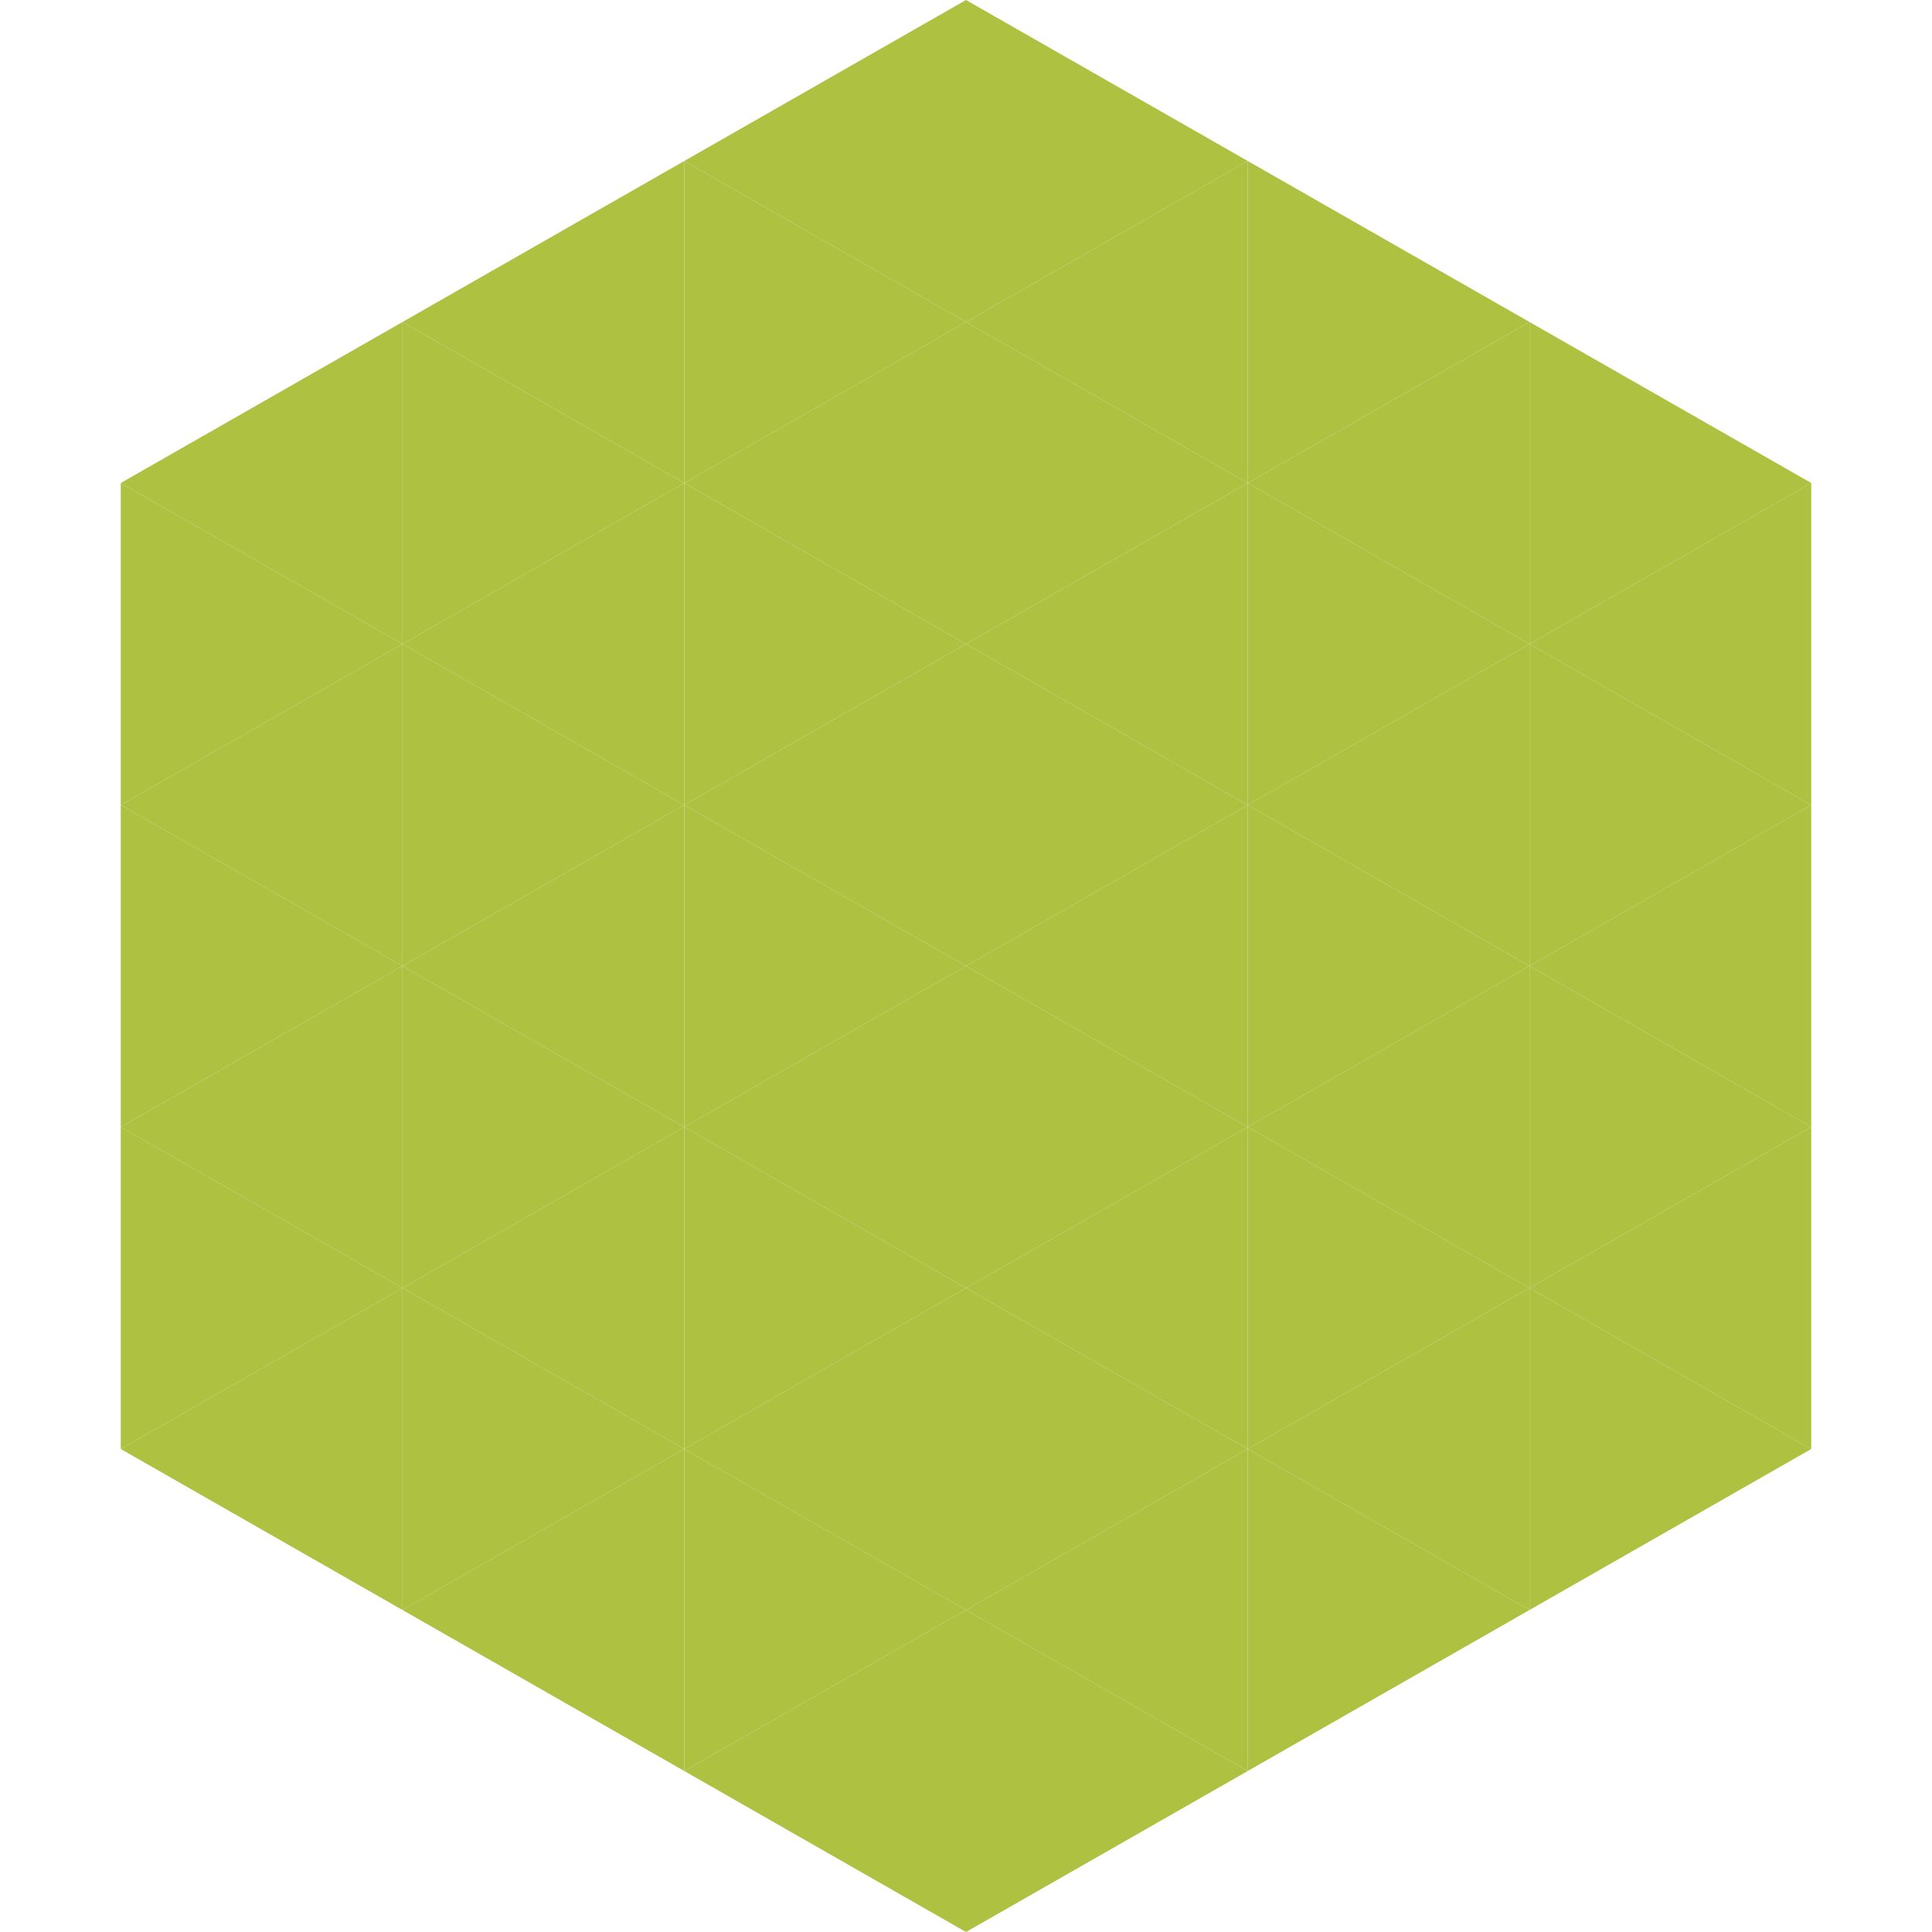 <?xml version="1.0"?>
<!-- Generated by SVGo -->
<svg width="240" height="240"
     xmlns="http://www.w3.org/2000/svg"
     xmlns:xlink="http://www.w3.org/1999/xlink">
<polygon points="50,40 15,60 50,80" style="fill:rgb(174,193,65)" />
<polygon points="190,40 225,60 190,80" style="fill:rgb(174,193,65)" />
<polygon points="15,60 50,80 15,100" style="fill:rgb(174,193,65)" />
<polygon points="225,60 190,80 225,100" style="fill:rgb(174,193,65)" />
<polygon points="50,80 15,100 50,120" style="fill:rgb(174,193,65)" />
<polygon points="190,80 225,100 190,120" style="fill:rgb(174,193,65)" />
<polygon points="15,100 50,120 15,140" style="fill:rgb(174,193,65)" />
<polygon points="225,100 190,120 225,140" style="fill:rgb(174,193,65)" />
<polygon points="50,120 15,140 50,160" style="fill:rgb(174,193,65)" />
<polygon points="190,120 225,140 190,160" style="fill:rgb(174,193,65)" />
<polygon points="15,140 50,160 15,180" style="fill:rgb(174,193,65)" />
<polygon points="225,140 190,160 225,180" style="fill:rgb(174,193,65)" />
<polygon points="50,160 15,180 50,200" style="fill:rgb(174,193,65)" />
<polygon points="190,160 225,180 190,200" style="fill:rgb(174,193,65)" />
<polygon points="15,180 50,200 15,220" style="fill:rgb(255,255,255); fill-opacity:0" />
<polygon points="225,180 190,200 225,220" style="fill:rgb(255,255,255); fill-opacity:0" />
<polygon points="50,0 85,20 50,40" style="fill:rgb(255,255,255); fill-opacity:0" />
<polygon points="190,0 155,20 190,40" style="fill:rgb(255,255,255); fill-opacity:0" />
<polygon points="85,20 50,40 85,60" style="fill:rgb(174,193,65)" />
<polygon points="155,20 190,40 155,60" style="fill:rgb(174,193,65)" />
<polygon points="50,40 85,60 50,80" style="fill:rgb(174,193,65)" />
<polygon points="190,40 155,60 190,80" style="fill:rgb(174,193,65)" />
<polygon points="85,60 50,80 85,100" style="fill:rgb(174,193,65)" />
<polygon points="155,60 190,80 155,100" style="fill:rgb(174,193,65)" />
<polygon points="50,80 85,100 50,120" style="fill:rgb(174,193,65)" />
<polygon points="190,80 155,100 190,120" style="fill:rgb(174,193,65)" />
<polygon points="85,100 50,120 85,140" style="fill:rgb(174,193,65)" />
<polygon points="155,100 190,120 155,140" style="fill:rgb(174,193,65)" />
<polygon points="50,120 85,140 50,160" style="fill:rgb(174,193,65)" />
<polygon points="190,120 155,140 190,160" style="fill:rgb(174,193,65)" />
<polygon points="85,140 50,160 85,180" style="fill:rgb(174,193,65)" />
<polygon points="155,140 190,160 155,180" style="fill:rgb(174,193,65)" />
<polygon points="50,160 85,180 50,200" style="fill:rgb(174,193,65)" />
<polygon points="190,160 155,180 190,200" style="fill:rgb(174,193,65)" />
<polygon points="85,180 50,200 85,220" style="fill:rgb(174,193,65)" />
<polygon points="155,180 190,200 155,220" style="fill:rgb(174,193,65)" />
<polygon points="120,0 85,20 120,40" style="fill:rgb(174,193,65)" />
<polygon points="120,0 155,20 120,40" style="fill:rgb(174,193,65)" />
<polygon points="85,20 120,40 85,60" style="fill:rgb(174,193,65)" />
<polygon points="155,20 120,40 155,60" style="fill:rgb(174,193,65)" />
<polygon points="120,40 85,60 120,80" style="fill:rgb(174,193,65)" />
<polygon points="120,40 155,60 120,80" style="fill:rgb(174,193,65)" />
<polygon points="85,60 120,80 85,100" style="fill:rgb(174,193,65)" />
<polygon points="155,60 120,80 155,100" style="fill:rgb(174,193,65)" />
<polygon points="120,80 85,100 120,120" style="fill:rgb(174,193,65)" />
<polygon points="120,80 155,100 120,120" style="fill:rgb(174,193,65)" />
<polygon points="85,100 120,120 85,140" style="fill:rgb(174,193,65)" />
<polygon points="155,100 120,120 155,140" style="fill:rgb(174,193,65)" />
<polygon points="120,120 85,140 120,160" style="fill:rgb(174,193,65)" />
<polygon points="120,120 155,140 120,160" style="fill:rgb(174,193,65)" />
<polygon points="85,140 120,160 85,180" style="fill:rgb(174,193,65)" />
<polygon points="155,140 120,160 155,180" style="fill:rgb(174,193,65)" />
<polygon points="120,160 85,180 120,200" style="fill:rgb(174,193,65)" />
<polygon points="120,160 155,180 120,200" style="fill:rgb(174,193,65)" />
<polygon points="85,180 120,200 85,220" style="fill:rgb(174,193,65)" />
<polygon points="155,180 120,200 155,220" style="fill:rgb(174,193,65)" />
<polygon points="120,200 85,220 120,240" style="fill:rgb(174,193,65)" />
<polygon points="120,200 155,220 120,240" style="fill:rgb(174,193,65)" />
<polygon points="85,220 120,240 85,260" style="fill:rgb(255,255,255); fill-opacity:0" />
<polygon points="155,220 120,240 155,260" style="fill:rgb(255,255,255); fill-opacity:0" />
</svg>
